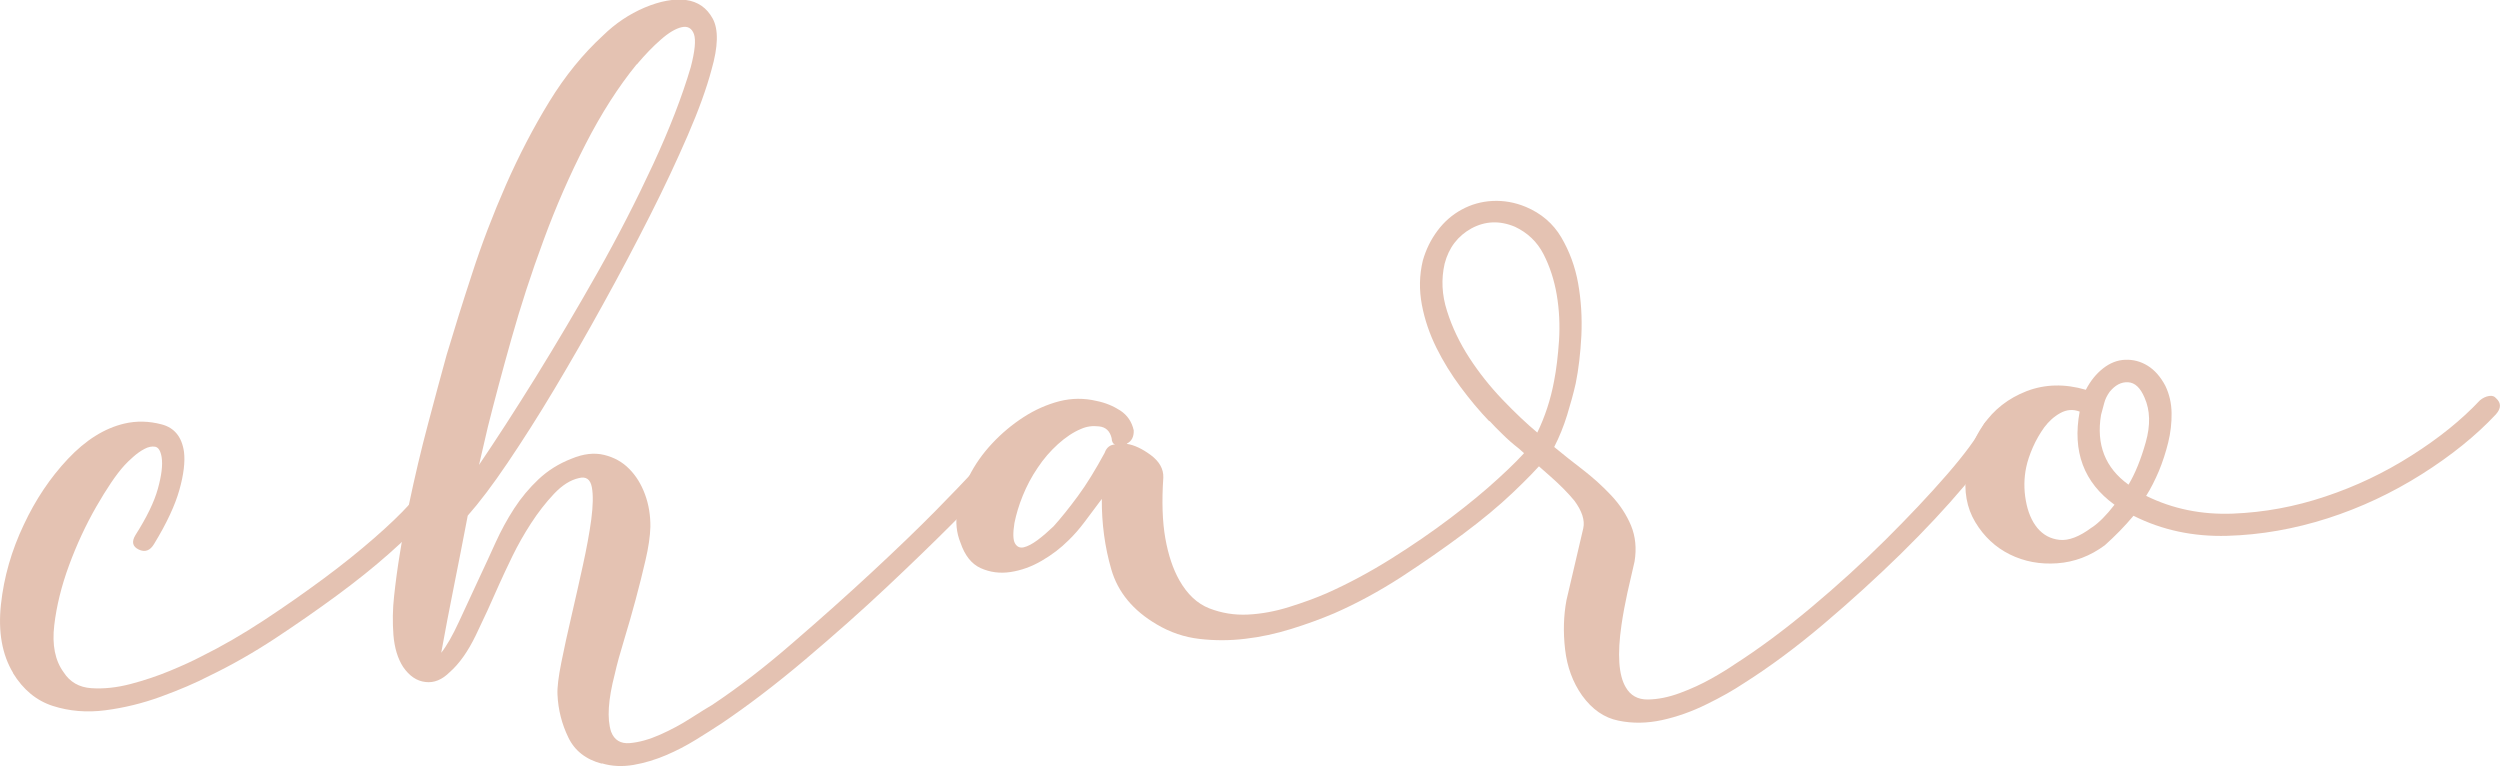 <?xml version="1.0" encoding="UTF-8"?>
<svg id="_レイヤー_2" data-name="レイヤー 2" xmlns="http://www.w3.org/2000/svg" width="185.74" height="56.95" viewBox="0 0 185.74 56.95">
  <defs>
    <style>
      .cls-1 {
        fill: #e4c2b2;
        stroke-width: 0px;
      }
    </style>
  </defs>
  <g id="H1">
    <g>
      <path class="cls-1" d="M.97,49.99c-.81-1.35-1.12-3.04-.9-5.08.22-2.04.79-4.02,1.7-5.93.87-1.86,1.96-3.49,3.28-4.89,1.32-1.4,2.71-2.27,4.19-2.62.9-.21,1.82-.19,2.77.06.95.25,1.5.93,1.66,2.04.09.74-.02,1.68-.34,2.82-.32,1.14-.94,2.48-1.88,4.02-.29.5-.68.64-1.14.42s-.55-.57-.25-1.07c.84-1.32,1.4-2.47,1.67-3.45s.37-1.75.28-2.34c-.08-.48-.24-.73-.48-.78-.24-.04-.51.01-.79.16-.29.15-.57.35-.85.6-.28.25-.5.46-.65.63-.61.67-1.3,1.7-2.09,3.07-.79,1.38-1.46,2.83-2.02,4.35-.56,1.52-.93,3.01-1.1,4.46-.17,1.45.06,2.62.7,3.49.46.72,1.15,1.12,2.06,1.18.91.06,1.88-.04,2.91-.31,1.03-.27,2.01-.6,2.95-.99s1.7-.74,2.27-1.04c1.56-.77,3.13-1.68,4.71-2.72s3.06-2.08,4.45-3.11c1.39-1.03,2.63-2.03,3.73-2.99s1.95-1.78,2.56-2.45c.35-.39.73-.44,1.12-.14.39.35.41.75.06,1.2-.61.67-1.48,1.52-2.63,2.54-1.15,1.02-2.45,2.06-3.89,3.12-1.44,1.06-2.98,2.13-4.6,3.2-1.63,1.07-3.25,1.99-4.87,2.77-1.04.54-2.24,1.05-3.61,1.55-1.37.5-2.74.83-4.12,1.01s-2.68.07-3.9-.32c-1.22-.39-2.21-1.21-2.97-2.45Z"/>
      <path class="cls-1" d="M44.72,56.74c-1.19-.31-2.03-.97-2.5-1.96-.48-.99-.75-2.05-.8-3.16-.03-.53.07-1.32.28-2.38.21-1.05.46-2.2.75-3.44.29-1.24.57-2.5.85-3.77.28-1.27.49-2.41.63-3.44.13-1.02.15-1.82.04-2.4-.11-.58-.43-.81-.96-.67-.63.14-1.25.53-1.86,1.18-.61.65-1.17,1.37-1.69,2.17-.52.8-.99,1.63-1.4,2.47-.41.85-.74,1.55-.98,2.09-.57,1.31-1.15,2.57-1.73,3.77s-1.23,2.12-1.94,2.74c-.56.56-1.16.81-1.8.73-.65-.07-1.2-.45-1.66-1.12-.4-.62-.64-1.41-.72-2.37-.07-.96-.06-1.92.05-2.89.11-1.02.25-2.09.44-3.23.18-1.13.4-2.32.66-3.56.43-2.05.9-4.05,1.42-6,.51-1.95.98-3.65,1.38-5.12.55-1.84,1.18-3.87,1.9-6.06.71-2.2,1.55-4.39,2.51-6.58.96-2.18,2.03-4.24,3.21-6.17,1.18-1.93,2.52-3.57,4-4.93.92-.9,1.95-1.59,3.1-2.08,1.15-.48,2.17-.67,3.06-.56.89.12,1.55.58,1.99,1.38.44.81.41,2.08-.09,3.81-.36,1.35-.94,2.97-1.76,4.86s-1.75,3.88-2.82,5.99c-1.07,2.11-2.21,4.28-3.44,6.5-1.22,2.22-2.44,4.34-3.64,6.35s-2.37,3.84-3.49,5.5c-1.12,1.66-2.11,2.96-2.96,3.92-.34,1.78-.68,3.52-1.02,5.22-.34,1.7-.66,3.36-.95,4.97.4-.5.84-1.27,1.32-2.31.48-1.04.99-2.13,1.52-3.28.39-.82.78-1.68,1.19-2.58.41-.9.87-1.75,1.39-2.55.52-.8,1.12-1.52,1.81-2.17.69-.65,1.5-1.16,2.45-1.53.89-.37,1.7-.46,2.43-.28.73.18,1.35.52,1.85,1.03.51.51.9,1.14,1.18,1.9.28.76.41,1.57.4,2.42-.02.7-.14,1.52-.36,2.46-.22.95-.46,1.92-.73,2.92-.27,1-.55,1.99-.85,2.97-.3.98-.54,1.84-.71,2.6-.49,1.89-.58,3.31-.27,4.26.24.63.71.91,1.4.85.69-.06,1.44-.27,2.25-.63.81-.36,1.57-.77,2.3-1.24s1.24-.78,1.55-.96c1.91-1.27,3.92-2.81,6.01-4.63,2.1-1.81,4.07-3.57,5.9-5.27s3.41-3.22,4.73-4.56c1.32-1.35,2.13-2.19,2.44-2.53.4-.45.8-.49,1.19-.14.34.3.33.7-.02,1.2-.3.33-1.13,1.18-2.47,2.53-1.35,1.35-2.95,2.9-4.81,4.65-1.86,1.75-3.87,3.53-6.02,5.35-2.15,1.82-4.21,3.39-6.17,4.72-.62.41-1.28.83-1.98,1.26s-1.44.82-2.22,1.15c-.78.33-1.59.58-2.41.72s-1.61.11-2.37-.12ZM47.3,4.78c-1.36,1.67-2.62,3.64-3.79,5.92-1.17,2.28-2.21,4.65-3.12,7.13-.92,2.48-1.71,4.92-2.39,7.33-.68,2.41-1.26,4.59-1.75,6.54l-.66,2.84c1.24-1.83,2.64-3.99,4.2-6.5,1.55-2.51,3.09-5.11,4.61-7.8,1.52-2.69,2.89-5.37,4.12-8.02,1.23-2.65,2.16-5.06,2.8-7.23.31-1.19.39-2.01.24-2.45-.16-.44-.46-.62-.91-.52-.45.1-.97.41-1.55.92-.59.51-1.18,1.13-1.79,1.85Z"/>
      <path class="cls-1" d="M83.73,32.98c.54.08,1.13.36,1.77.83.64.48.95,1.03.93,1.67-.12,1.77-.07,3.28.15,4.52s.57,2.28,1.04,3.11c.59,1.04,1.33,1.74,2.23,2.09.9.35,1.86.51,2.87.46,1.01-.05,2.03-.24,3.05-.56,1.03-.32,1.96-.66,2.79-1.02,1.62-.72,3.22-1.58,4.8-2.57,1.58-.99,3.05-2,4.41-3.03,1.36-1.03,2.55-2.01,3.57-2.95,1.02-.93,1.76-1.68,2.21-2.23.35-.5.72-.57,1.11-.22.44.3.46.67.06,1.12-.5.61-1.28,1.41-2.32,2.4s-2.27,2.01-3.69,3.07c-1.42,1.06-2.95,2.12-4.6,3.2-1.66,1.07-3.32,1.97-4.99,2.7-.99.42-2.06.81-3.19,1.16-1.13.35-2.27.6-3.41.73-1.14.14-2.28.14-3.4.01-1.13-.13-2.19-.49-3.18-1.08-1.76-1.03-2.88-2.39-3.37-4.07s-.72-3.43-.71-5.25c-.45.61-.88,1.18-1.28,1.71-.4.53-.8.99-1.21,1.38-.56.56-1.21,1.06-1.97,1.5-.75.44-1.53.72-2.32.84-.79.12-1.53.02-2.22-.29-.68-.31-1.18-.94-1.5-1.89-.3-.73-.38-1.53-.24-2.39s.43-1.71.87-2.53c.44-.88,1.01-1.69,1.72-2.45s1.49-1.41,2.34-1.96c.85-.55,1.74-.94,2.66-1.18.92-.23,1.84-.24,2.76-.02.65.13,1.23.37,1.76.71.53.35.86.84,1,1.47.02.48-.15.81-.51.99ZM82.08,33.62c.14-.38.4-.58.77-.6-.16-.04-.25-.2-.26-.47-.13-.53-.44-.82-.93-.87-.48-.06-.93,0-1.35.19-.58.24-1.14.62-1.71,1.13-.56.51-1.07,1.09-1.51,1.76-.45.66-.81,1.35-1.1,2.06-.29.71-.49,1.39-.62,2.03-.12.75-.11,1.26.04,1.52.15.26.37.36.66.29.29-.07.63-.25,1.01-.53.39-.29.78-.63,1.19-1.02.56-.62,1.16-1.37,1.81-2.25s1.31-1.96,2-3.23Z"/>
      <path class="cls-1" d="M110.64,31.29c-.73-.76-1.44-1.61-2.13-2.54-.69-.93-1.29-1.9-1.79-2.91-.5-1.01-.87-2.08-1.08-3.19-.21-1.11-.19-2.21.07-3.29.23-.81.59-1.55,1.09-2.22s1.1-1.19,1.8-1.57c.7-.38,1.46-.6,2.29-.64.83-.04,1.65.1,2.47.44,1.14.48,2.03,1.23,2.64,2.27.61,1.04,1.03,2.18,1.25,3.42.22,1.24.3,2.54.24,3.87-.07,1.34-.21,2.52-.42,3.55-.17.76-.39,1.54-.64,2.36-.25.81-.57,1.61-.96,2.37.67.55,1.38,1.12,2.13,1.69.75.58,1.45,1.21,2.1,1.9.65.69,1.14,1.44,1.48,2.25.33.81.42,1.7.26,2.67-.18.76-.35,1.53-.53,2.31-.17.78-.32,1.58-.44,2.39-.32,2.21-.21,3.75.31,4.63.35.62.9.93,1.65.92.75-.01,1.54-.17,2.38-.48.84-.31,1.62-.67,2.35-1.08s1.29-.76,1.71-1.05c1.81-1.16,3.7-2.56,5.67-4.21,1.97-1.65,3.82-3.33,5.55-5.05,1.73-1.72,3.25-3.33,4.56-4.84,1.31-1.51,2.21-2.73,2.7-3.66.1-.22.26-.38.5-.47.23-.09.44-.09.6,0,.22.1.36.25.42.46.06.21.02.43-.13.65-.54.99-1.47,2.28-2.81,3.87-1.34,1.59-2.91,3.27-4.71,5.04-1.81,1.77-3.72,3.51-5.74,5.22s-3.99,3.17-5.9,4.38c-.78.52-1.71,1.05-2.8,1.58-1.09.54-2.2.93-3.3,1.17-1.11.24-2.19.26-3.24.04-1.05-.21-1.95-.83-2.7-1.87-.69-.98-1.11-2.12-1.26-3.42-.15-1.3-.11-2.52.1-3.65l1.25-5.35c.13-.59-.09-1.28-.66-2.05-.46-.56-1.06-1.17-1.81-1.83-.75-.65-1.52-1.34-2.31-2.04-.45-.35-.85-.7-1.21-1.06-.37-.35-.69-.69-.97-.99ZM114.21,32.15c.58-1.2,1-2.48,1.25-3.83.17-.86.29-1.87.37-3.02.07-1.15.02-2.28-.17-3.4-.19-1.11-.52-2.12-.99-3.03-.47-.91-1.18-1.58-2.11-2.02-1.14-.48-2.22-.43-3.24.12-1.01.56-1.68,1.43-1.99,2.62-.26,1.14-.21,2.31.18,3.52.38,1.21.94,2.37,1.66,3.48.72,1.11,1.55,2.15,2.48,3.12.93.97,1.79,1.78,2.57,2.43Z"/>
      <path class="cls-1" d="M146.07,35.02c.15-1.29.57-2.43,1.27-3.43.79-1.16,1.87-2,3.23-2.53,1.36-.52,2.83-.56,4.4-.1.34-.66.77-1.19,1.28-1.59.51-.4,1.06-.62,1.65-.64s1.14.12,1.66.44c.52.32.96.82,1.32,1.5.3.63.45,1.3.46,2.02s-.07,1.45-.25,2.18c-.18.73-.41,1.44-.69,2.12-.29.68-.6,1.3-.95,1.85,1.97.97,4.12,1.41,6.44,1.32,2.32-.09,4.61-.51,6.87-1.27,2.26-.75,4.4-1.77,6.41-3.05,2.02-1.28,3.71-2.64,5.08-4.1.21-.17.43-.28.67-.32.24-.04.41.02.53.17.39.36.38.75-.02,1.2-1.47,1.57-3.3,3.05-5.5,4.44-2.2,1.39-4.54,2.49-7,3.28-2.47.79-4.96,1.23-7.46,1.3-2.51.07-4.83-.42-6.96-1.49-.65.78-1.37,1.51-2.13,2.19-1.08.8-2.26,1.25-3.54,1.34-1.28.09-2.45-.13-3.52-.66-1.07-.53-1.92-1.33-2.56-2.39-.64-1.06-.87-2.32-.67-3.77ZM155.42,39.19c.52-.35,1.08-.91,1.68-1.69-2.28-1.65-3.14-3.95-2.59-6.92-.49-.19-.97-.15-1.44.11-.47.26-.86.62-1.19,1.06-.32.45-.61.94-.85,1.49-.24.55-.4,1.04-.49,1.47-.17.81-.18,1.64-.03,2.48.15.85.44,1.53.86,2.04.43.51.97.81,1.65.88.67.07,1.47-.23,2.39-.92ZM158.14,36.01c.49-.82.92-1.87,1.28-3.15.36-1.27.33-2.38-.09-3.32-.31-.73-.71-1.11-1.22-1.14-.51-.03-.96.21-1.37.71-.2.28-.33.55-.4.82-.07.27-.15.57-.24.89-.37,2.21.31,3.94,2.03,5.18Z"/>
    </g>
  </g>
</svg>